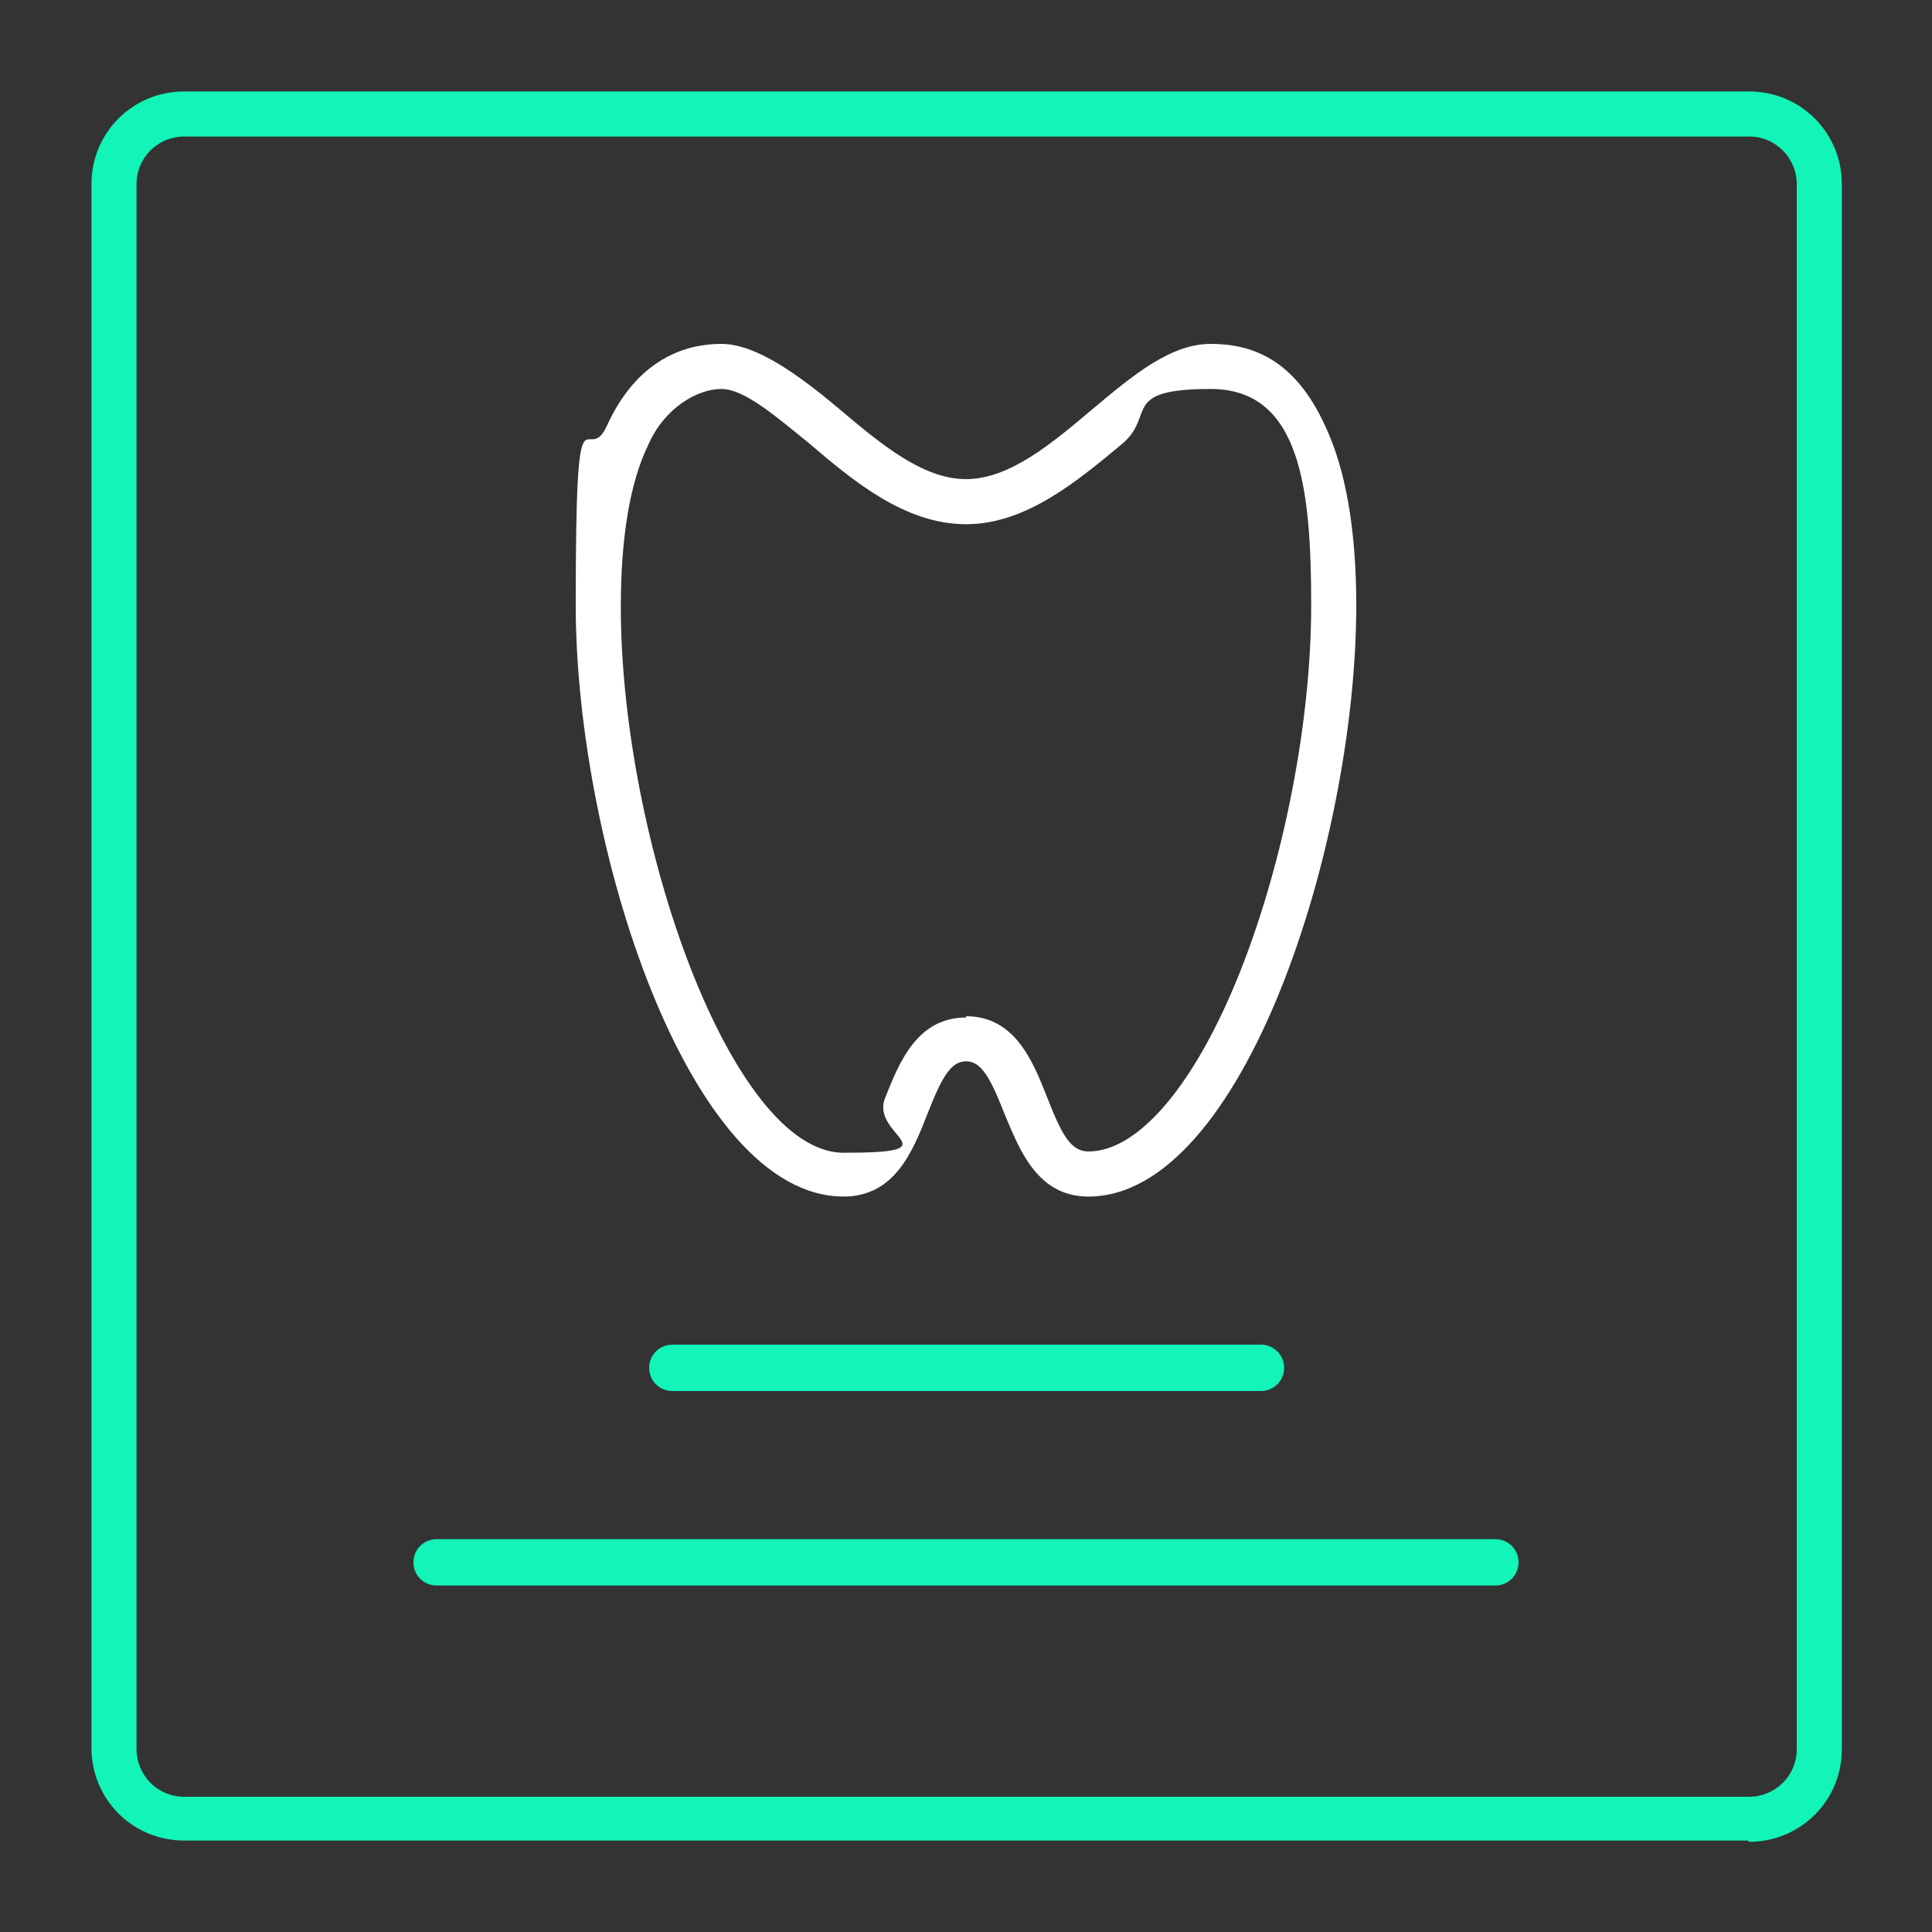 <?xml version="1.0" encoding="UTF-8"?>
<svg xmlns="http://www.w3.org/2000/svg" id="Layer_1" version="1.1" viewBox="0 0 150 150">
  <rect x="0" y="0" width="150" height="150" fill="#333333" stroke="none"/>
  <defs>
    <style>
      .st0 {
        fill: #12f4b8;
      }

      .st1 {
        fill: #fff;
      }
    </style>
  </defs>
  <path class="st0" d="M135.7,142.9H14.3c-4,0-7.2-3.2-7.2-7.2V14.3c0-4,3.2-7.2,7.2-7.2h121.5c4,0,7.2,3.2,7.2,7.2v121.5c0,4-3.2,7.2-7.2,7.2ZM14.3,10.6c-2,0-3.7,1.6-3.7,3.7v121.5c0,2,1.6,3.7,3.7,3.7h121.5c2,0,3.7-1.6,3.7-3.7V14.3c0-2-1.6-3.7-3.7-3.7H14.3Z"></path>
  <path class="st1" d="M84.5,92.9c-3.9,0-5.3-3.5-6.5-6.4-1.1-2.8-1.8-4.1-3-4.1s-1.9,1.3-3,4.1c-1.1,2.8-2.5,6.4-6.5,6.4-12.1,0-20.8-27.4-20.8-45.9s.8-10.5,2.4-13.9c2.4-5.3,6.2-6.4,8.9-6.4s6,2.4,9.1,5c3.2,2.7,6.5,5.5,9.9,5.5s6.7-2.8,9.9-5.5c3.1-2.6,6-5,9.1-5s6.5,1.1,8.9,6.4c1.6,3.4,2.4,8.1,2.4,13.9,0,18.5-8.8,45.9-20.8,45.9ZM75,78.9c3.8,0,5.2,3.5,6.3,6.3,1.1,2.8,1.8,4.2,3.2,4.2,3.9,0,8.3-5.2,11.8-14,3.4-8.6,5.5-19.4,5.5-28.4s-.8-16.8-7.8-16.8-4.3,2-6.8,4.2c-3.5,2.9-7.5,6.3-12.2,6.3s-8.7-3.3-12.2-6.3c-2.6-2.1-5-4.2-6.8-4.2s-4.4,1.4-5.7,4.4c-1.4,2.9-2.1,7.2-2.1,12.5,0,18.1,8.6,42.4,17.3,42.4s2.1-1.3,3.2-4.2c1.1-2.8,2.5-6.3,6.3-6.3Z"></path>
  <path class="st0" d="M97.9,108h-45.7c-1,0-1.8-.8-1.8-1.8s.8-1.8,1.8-1.8h45.7c1,0,1.8.8,1.8,1.8s-.8,1.8-1.8,1.8Z"></path>
  <path class="st0" d="M116.1,123.1H33.9c-1,0-1.8-.8-1.8-1.8s.8-1.8,1.8-1.8h82.2c1,0,1.8.8,1.8,1.8s-.8,1.8-1.8,1.8Z"></path>
</svg>
